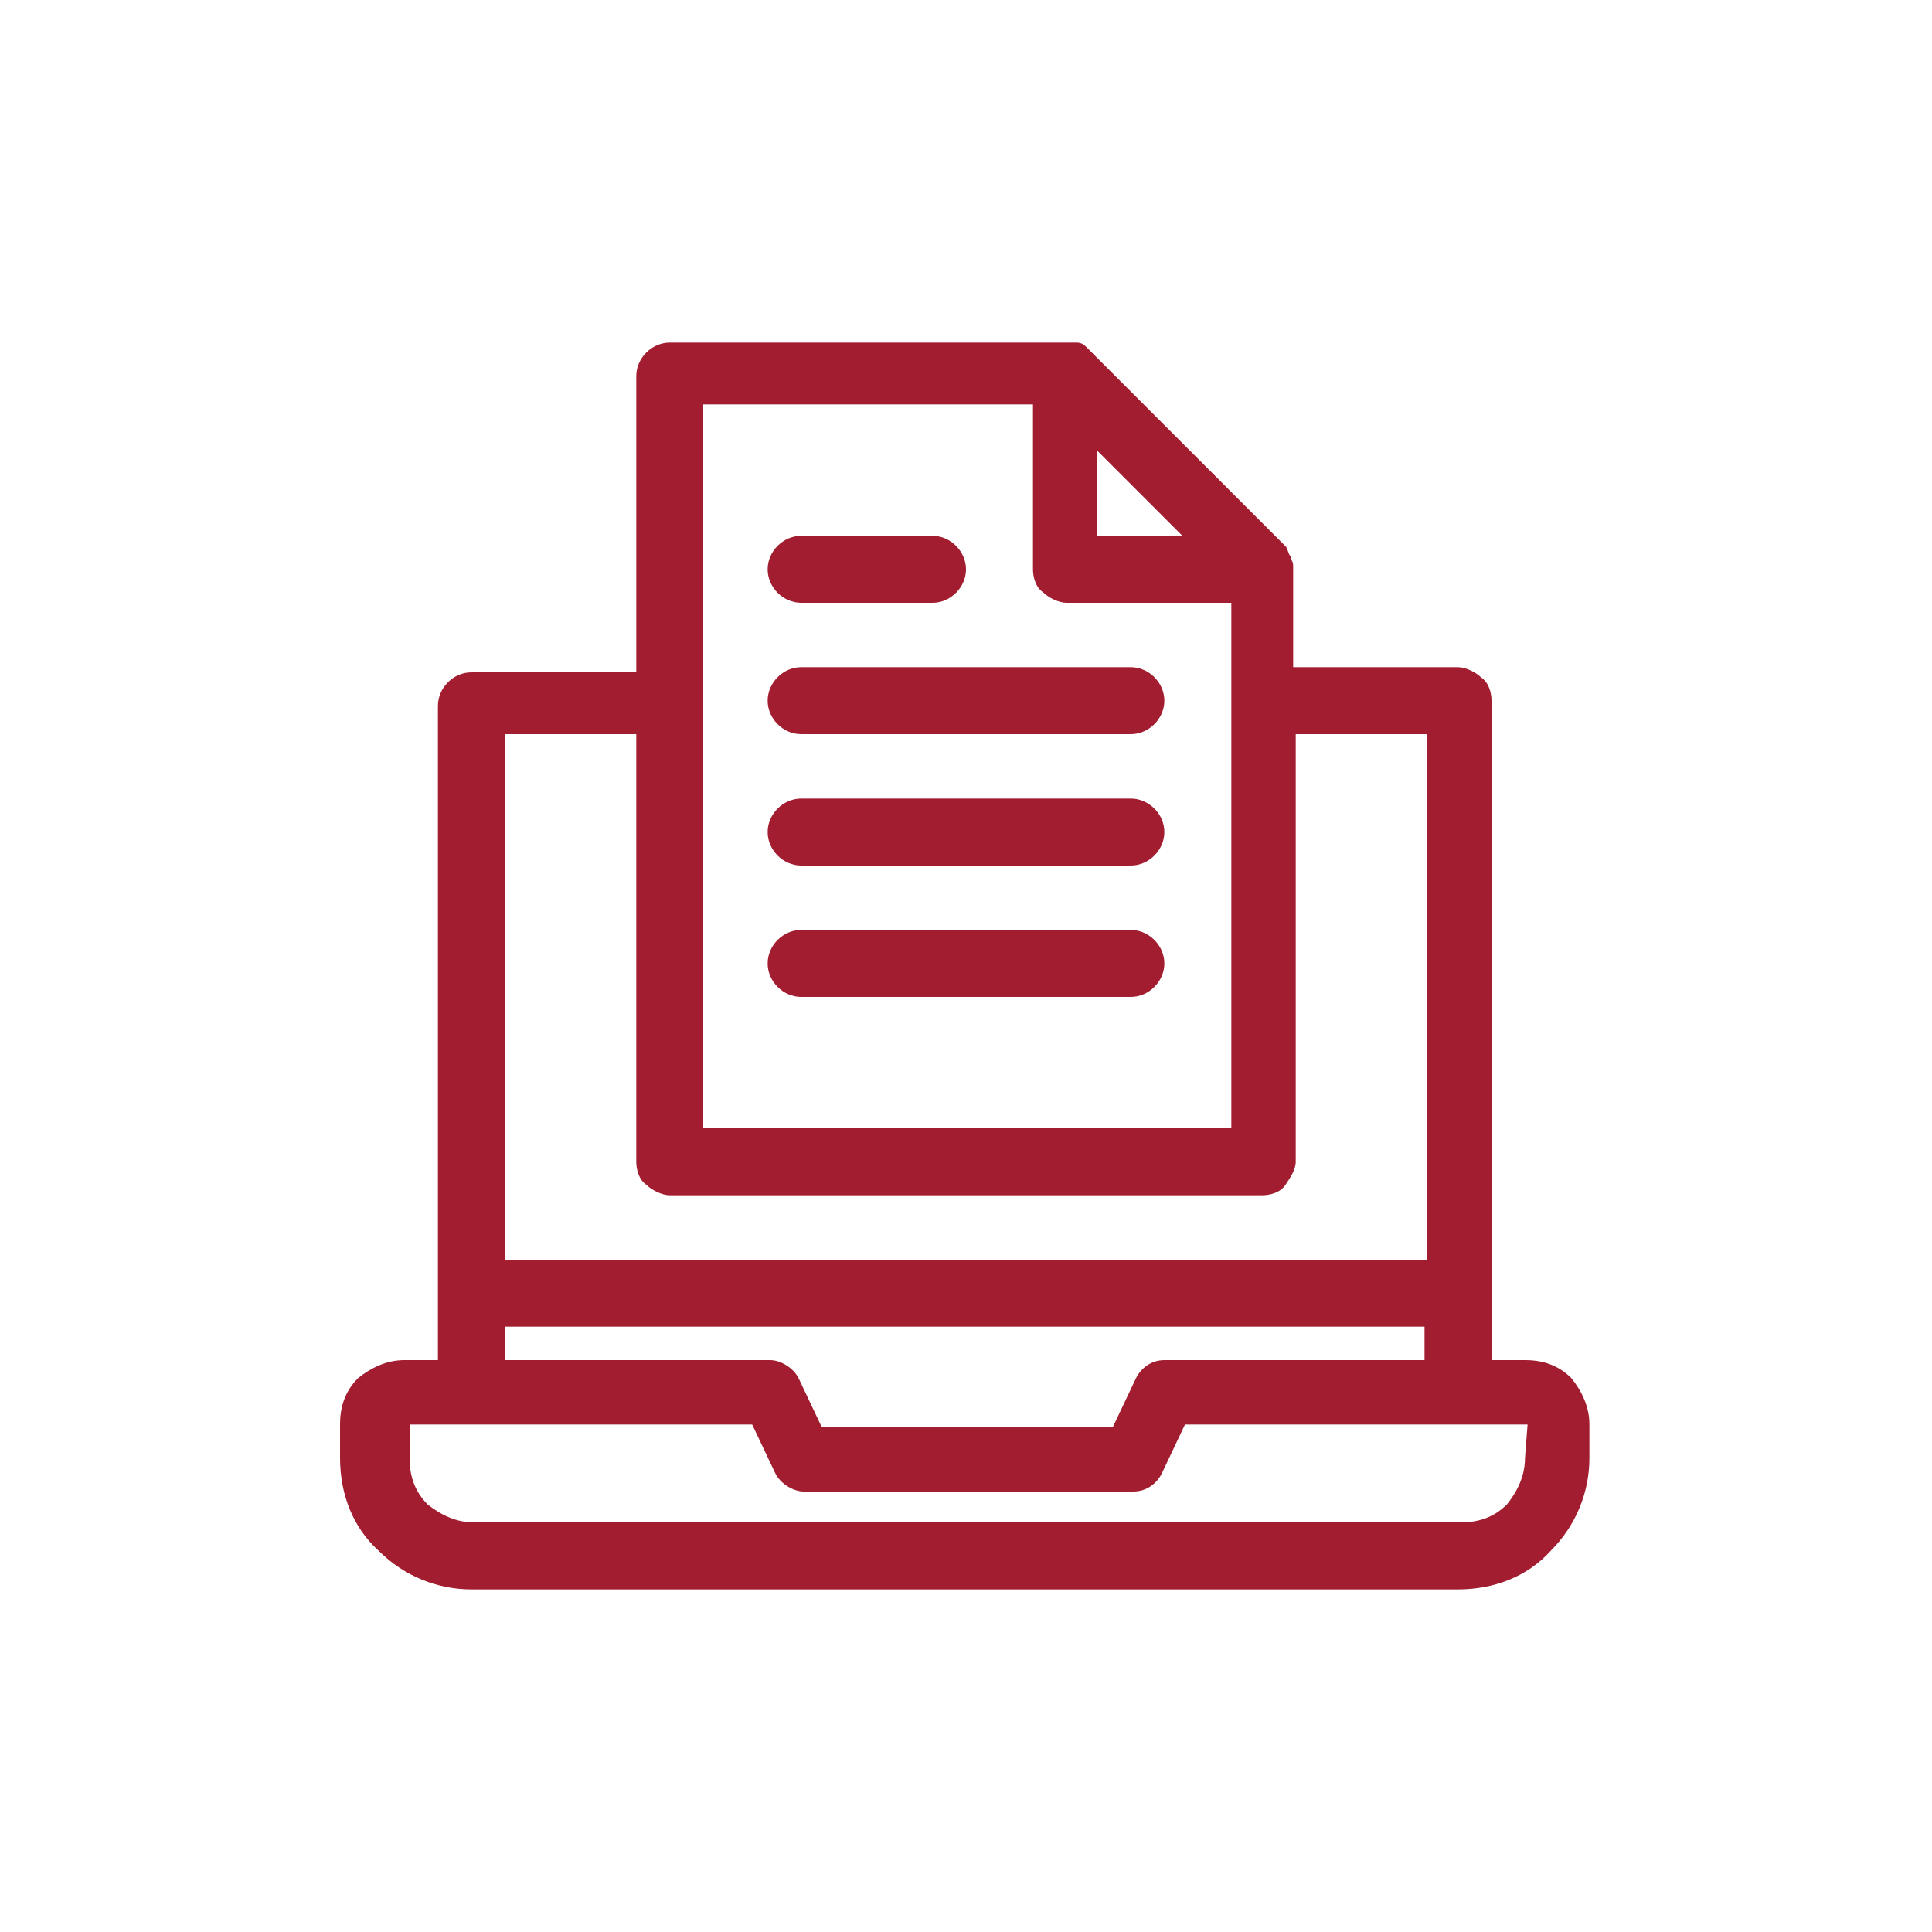 <?xml version="1.0" encoding="utf-8"?>
<!-- Generator: Adobe Illustrator 26.0.2, SVG Export Plug-In . SVG Version: 6.00 Build 0)  -->
<svg version="1.1" id="Layer_1" xmlns="http://www.w3.org/2000/svg" xmlns:xlink="http://www.w3.org/1999/xlink" x="0px" y="0px"
	 width="75px" height="75px" viewBox="0 0 75 75" style="enable-background:new 0 0 75 75;" xml:space="preserve">
<style type="text/css">
	.st0{fill:#A21D2F;}
	.st1{fill:#A21D2F;stroke:#A31D30;stroke-width:0.5;stroke-miterlimit:10;}
</style>
<g>
	<g>
		<path class="st0" d="M59.2,52.8h-1.3V27.2c0-0.3-0.1-0.7-0.4-0.9c-0.2-0.2-0.6-0.4-0.9-0.4h-6.4v-3.8V22c0-0.1,0-0.2-0.1-0.3
			c0,0,0-0.1,0-0.1c-0.1-0.1-0.1-0.3-0.2-0.4l-7.7-7.7c-0.1-0.1-0.2-0.2-0.4-0.2H26c-0.7,0-1.3,0.6-1.3,1.3v11.5h-6.4
			c-0.7,0-1.3,0.6-1.3,1.3v25.4h-1.3c-0.7,0-1.3,0.3-1.8,0.7c-0.5,0.5-0.7,1.1-0.7,1.8v1.3c0,1.4,0.5,2.7,1.5,3.6
			c1,1,2.3,1.5,3.6,1.5h38.3c1.4,0,2.7-0.5,3.6-1.5c1-1,1.5-2.3,1.5-3.6v-1.3c0-0.7-0.3-1.3-0.7-1.8C60.5,53,59.9,52.8,59.2,52.8
			L59.2,52.8z M45.9,20.8h-3.3v-3.3L45.9,20.8z M27.3,15.7h12.8v6.4c0,0.3,0.1,0.7,0.4,0.9c0.2,0.2,0.6,0.4,0.9,0.4h6.4v20.4H27.3
			V15.7z M19.6,28.5h5.1l0,16.6c0,0.3,0.1,0.7,0.4,0.9c0.2,0.2,0.6,0.4,0.9,0.4h23c0.3,0,0.7-0.1,0.9-0.4s0.4-0.6,0.4-0.9V28.5h5.1
			l0,20.4H19.6L19.6,28.5z M19.6,51.5h35.7v1.3H45.2c-0.5,0-0.9,0.3-1.1,0.7l-0.9,1.9H31.9L31,53.5v0c-0.2-0.4-0.7-0.7-1.1-0.7H19.6
			L19.6,51.5z M59.2,56.6L59.2,56.6c0,0.7-0.3,1.3-0.7,1.8c-0.5,0.5-1.1,0.7-1.8,0.7H18.4c-0.7,0-1.3-0.3-1.8-0.7
			c-0.5-0.5-0.7-1.1-0.7-1.8v-1.3h13.3l0.9,1.9h0c0.2,0.4,0.7,0.7,1.1,0.7h12.8c0.5,0,0.9-0.3,1.1-0.7l0.9-1.9h13.3L59.2,56.6z"/>
		<path class="st0" d="M31.1,23.4h5.1h0c0.7,0,1.3-0.6,1.3-1.3s-0.6-1.3-1.3-1.3h-5.1c-0.7,0-1.3,0.6-1.3,1.3S30.4,23.4,31.1,23.4
			L31.1,23.4z"/>
		<path class="st0" d="M31.1,38.7h12.8c0.7,0,1.3-0.6,1.3-1.3c0-0.7-0.6-1.3-1.3-1.3H31.1c-0.7,0-1.3,0.6-1.3,1.3
			C29.8,38.1,30.4,38.7,31.1,38.7z"/>
		<path class="st0" d="M31.1,33.6h12.8c0.7,0,1.3-0.6,1.3-1.3c0-0.7-0.6-1.3-1.3-1.3H31.1c-0.7,0-1.3,0.6-1.3,1.3
			C29.8,33,30.4,33.6,31.1,33.6z"/>
		<path class="st0" d="M31.1,28.5h12.8c0.7,0,1.3-0.6,1.3-1.3c0-0.7-0.6-1.3-1.3-1.3H31.1c-0.7,0-1.3,0.6-1.3,1.3
			C29.8,27.9,30.4,28.5,31.1,28.5z"/>
	</g>
</g>
</svg>
